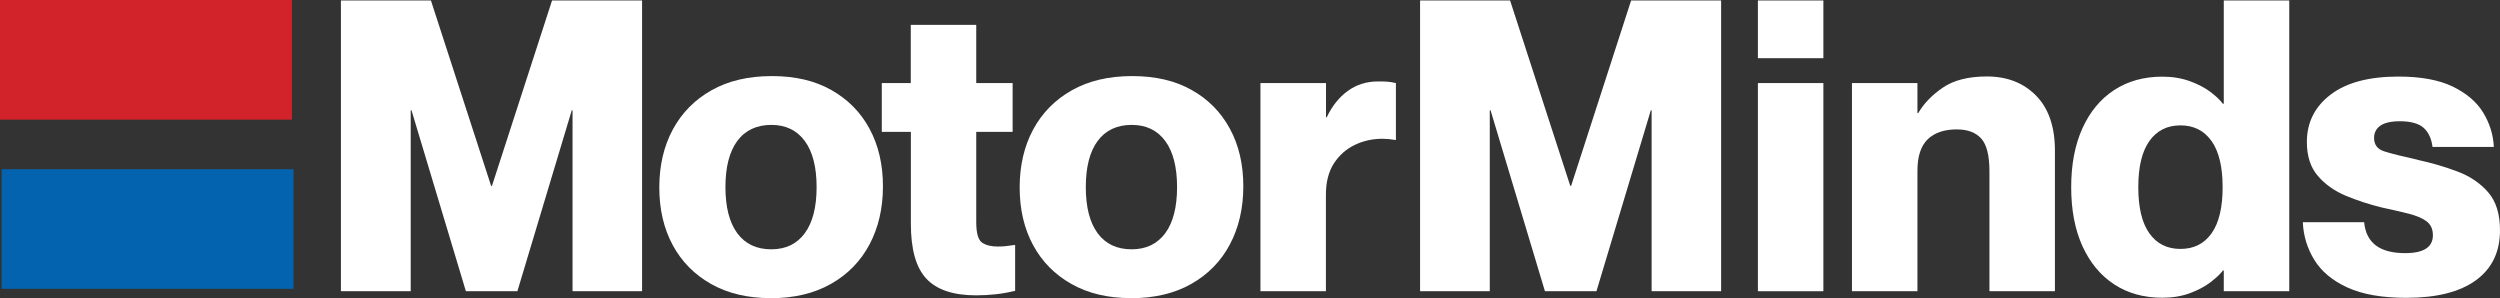 <svg width="478" height="57" viewBox="0 0 478 57" fill="none" xmlns="http://www.w3.org/2000/svg">
<rect x="0" y="0" width="478" height="57" fill="#333333" stroke="none"/>
<g clip-path="url(#clip0_124_33)">
<path d="M65.183 55.682V0.091H82.394L93.899 35.536H94.065L105.551 0.091H122.763V55.682H109.472V21.08H109.325L98.924 55.682H89.076L78.676 21.08H78.528V55.682H65.238H65.183Z" fill="white"/>
<path d="M147.319 57C142.938 57 139.164 56.103 135.98 54.31C132.795 52.517 130.347 50.047 128.635 46.881C126.923 43.715 126.058 40.037 126.058 35.847C126.058 31.657 126.923 27.96 128.635 24.776C130.347 21.592 132.814 19.085 136.017 17.274C139.22 15.462 143.067 14.547 147.558 14.547C152.05 14.547 155.787 15.426 158.934 17.201C162.082 18.976 164.531 21.428 166.242 24.593C167.954 27.759 168.82 31.437 168.82 35.627C168.82 39.818 167.954 43.532 166.242 46.753C164.531 49.973 162.064 52.48 158.861 54.292C155.658 56.103 151.811 57.018 147.319 57.018V57ZM147.466 47.668C150.228 47.668 152.363 46.643 153.872 44.594C155.382 42.544 156.136 39.598 156.136 35.774C156.136 31.949 155.382 29.003 153.872 26.954C152.363 24.904 150.228 23.88 147.466 23.88C144.705 23.88 142.478 24.904 140.968 26.954C139.459 29.003 138.704 31.949 138.704 35.774C138.704 39.598 139.459 42.544 140.968 44.594C142.478 46.643 144.65 47.668 147.466 47.668Z" fill="white"/>
<path d="M168.58 15.883H174.139V4.758H186.657V15.883H193.615V25.215H186.657V42.471C186.657 44.594 187.043 45.911 187.798 46.405C188.553 46.899 189.529 47.137 190.725 47.137C191.296 47.137 191.811 47.119 192.29 47.064C192.75 47.009 193.357 46.936 194.094 46.826V55.609C192.787 55.92 191.535 56.14 190.338 56.268C189.142 56.396 187.909 56.469 186.657 56.469C182.276 56.469 179.091 55.408 177.122 53.285C175.134 51.163 174.158 47.668 174.158 42.782V25.215H168.599V15.883H168.58Z" fill="white"/>
<path d="M216.22 57C211.839 57 208.065 56.103 204.881 54.31C201.696 52.517 199.248 50.047 197.536 46.881C195.824 43.715 194.959 40.037 194.959 35.847C194.959 31.657 195.824 27.96 197.536 24.776C199.248 21.592 201.715 19.085 204.918 17.274C208.121 15.462 211.968 14.547 216.459 14.547C220.951 14.547 224.688 15.426 227.836 17.201C230.983 18.957 233.432 21.428 235.144 24.593C236.874 27.759 237.721 31.437 237.721 35.627C237.721 39.818 236.855 43.532 235.144 46.753C233.432 49.973 230.965 52.48 227.762 54.292C224.559 56.103 220.712 57.018 216.22 57.018V57ZM216.367 47.668C219.129 47.668 221.264 46.643 222.792 44.594C224.301 42.544 225.056 39.598 225.056 35.774C225.056 31.949 224.301 29.003 222.792 26.954C221.282 24.904 219.147 23.88 216.367 23.88C213.588 23.88 211.379 24.904 209.869 26.954C208.36 29.003 207.605 31.949 207.605 35.774C207.605 39.598 208.36 42.544 209.869 44.594C211.379 46.643 213.551 47.668 216.367 47.668Z" fill="white"/>
<path d="M241.016 15.883H253.533V22.416H253.68C254.674 20.293 256 18.628 257.675 17.402C259.35 16.176 261.283 15.572 263.455 15.572C264.026 15.572 264.578 15.572 265.093 15.609C265.609 15.627 266.216 15.719 266.897 15.883V26.771C265.903 26.606 265.038 26.533 264.32 26.533C262.443 26.533 260.675 26.917 259.037 27.704C257.399 28.491 256.073 29.662 255.043 31.236C254.03 32.809 253.515 34.804 253.515 37.183V55.682H240.997V15.883H241.016Z" fill="white"/>
<path d="M271.518 55.682V0.091H288.729L300.234 35.536H300.4L311.868 0.091H329.079V55.682H315.789V21.08H315.642L305.241 55.682H295.393L284.992 21.08H284.845V55.682H271.554H271.518Z" fill="white"/>
<path d="M336.111 0.091H348.629V11.126H336.111V0.091ZM336.111 15.883H348.629V55.682H336.111V15.883Z" fill="white"/>
<path d="M354.096 55.682V15.883H366.613V21.629H366.761C367.81 19.817 369.374 18.189 371.455 16.762C373.535 15.334 376.351 14.62 379.904 14.62C383.77 14.62 386.899 15.847 389.292 18.28C391.685 20.714 392.9 24.209 392.9 28.784V55.682H380.382V32.754C380.382 29.753 379.867 27.667 378.818 26.496C377.769 25.325 376.204 24.74 374.124 24.74C371.731 24.74 369.871 25.38 368.565 26.643C367.258 27.924 366.613 29.918 366.613 32.663V55.682H354.096Z" fill="white"/>
<path d="M425.04 19.836H425.187V0.091H437.705V55.682H425.187V51.712H425.04C424.525 52.389 423.715 53.139 422.647 53.962C421.58 54.786 420.254 55.481 418.689 56.067C417.125 56.634 415.376 56.927 413.443 56.927C409.89 56.927 406.816 56.067 404.221 54.365C401.607 52.645 399.6 50.211 398.165 47.064C396.729 43.898 396.011 40.147 396.011 35.792C396.011 31.437 396.729 27.686 398.165 24.52C399.6 21.354 401.625 18.921 404.221 17.219C406.835 15.517 409.909 14.657 413.443 14.657C415.376 14.657 417.125 14.95 418.689 15.517C420.254 16.084 421.58 16.78 422.647 17.585C423.715 18.39 424.506 19.159 425.04 19.872V19.836ZM416.904 47.594C419.463 47.594 421.432 46.606 422.85 44.612C424.267 42.617 424.967 39.671 424.967 35.792C424.967 31.913 424.267 28.967 422.85 26.972C421.432 24.977 419.463 23.971 416.904 23.971C414.345 23.971 412.376 24.977 410.958 26.972C409.541 28.967 408.841 31.913 408.841 35.792C408.841 39.671 409.541 42.617 410.958 44.612C412.376 46.606 414.345 47.594 416.904 47.594Z" fill="white"/>
<path d="M462.28 30.577C464.949 31.144 467.471 31.894 469.864 32.791C472.257 33.688 474.226 35.023 475.736 36.762C477.245 38.5 478 40.916 478 44.026C478 48.18 476.454 51.364 473.38 53.596C470.305 55.829 465.869 56.945 460.089 56.945C455.45 56.945 451.695 56.286 448.823 54.969C445.952 53.651 443.835 51.876 442.491 49.681C441.147 47.485 440.411 45.088 440.3 42.489H452.026C452.394 46.423 454.99 48.4 459.85 48.4C463.402 48.4 465.17 47.265 465.17 44.978C465.17 43.788 464.746 42.892 463.918 42.288C463.089 41.684 461.93 41.208 460.476 40.842C459.021 40.476 457.328 40.092 455.395 39.671C453.057 39.104 450.775 38.354 448.584 37.457C446.393 36.542 444.589 35.28 443.19 33.651C441.773 32.023 441.074 29.863 441.074 27.155C441.074 23.422 442.583 20.403 445.602 18.097C448.621 15.792 452.947 14.639 458.58 14.639C462.85 14.639 466.311 15.279 468.943 16.542C471.576 17.823 473.527 19.47 474.779 21.519C476.03 23.569 476.711 25.764 476.822 28.088H465.096C464.893 26.478 464.323 25.27 463.384 24.429C462.445 23.605 460.936 23.184 458.856 23.184C457.144 23.184 455.892 23.477 455.1 24.044C454.309 24.612 453.922 25.398 453.922 26.368C453.922 27.667 454.567 28.527 455.837 28.93C457.107 29.351 459.261 29.882 462.298 30.559L462.28 30.577Z" fill="white"/>
<path d="M55.813 0H0V22.873H55.813V0Z" fill="#D2222A"/>
<path d="M56.126 32.352H0.313V55.225H56.126V32.352Z" fill="#0463AE"/>
</g>
<defs>
<clipPath id="clip0_124_33">
<rect width="478" height="57" fill="white"/>
</clipPath>
</defs>
</svg>
